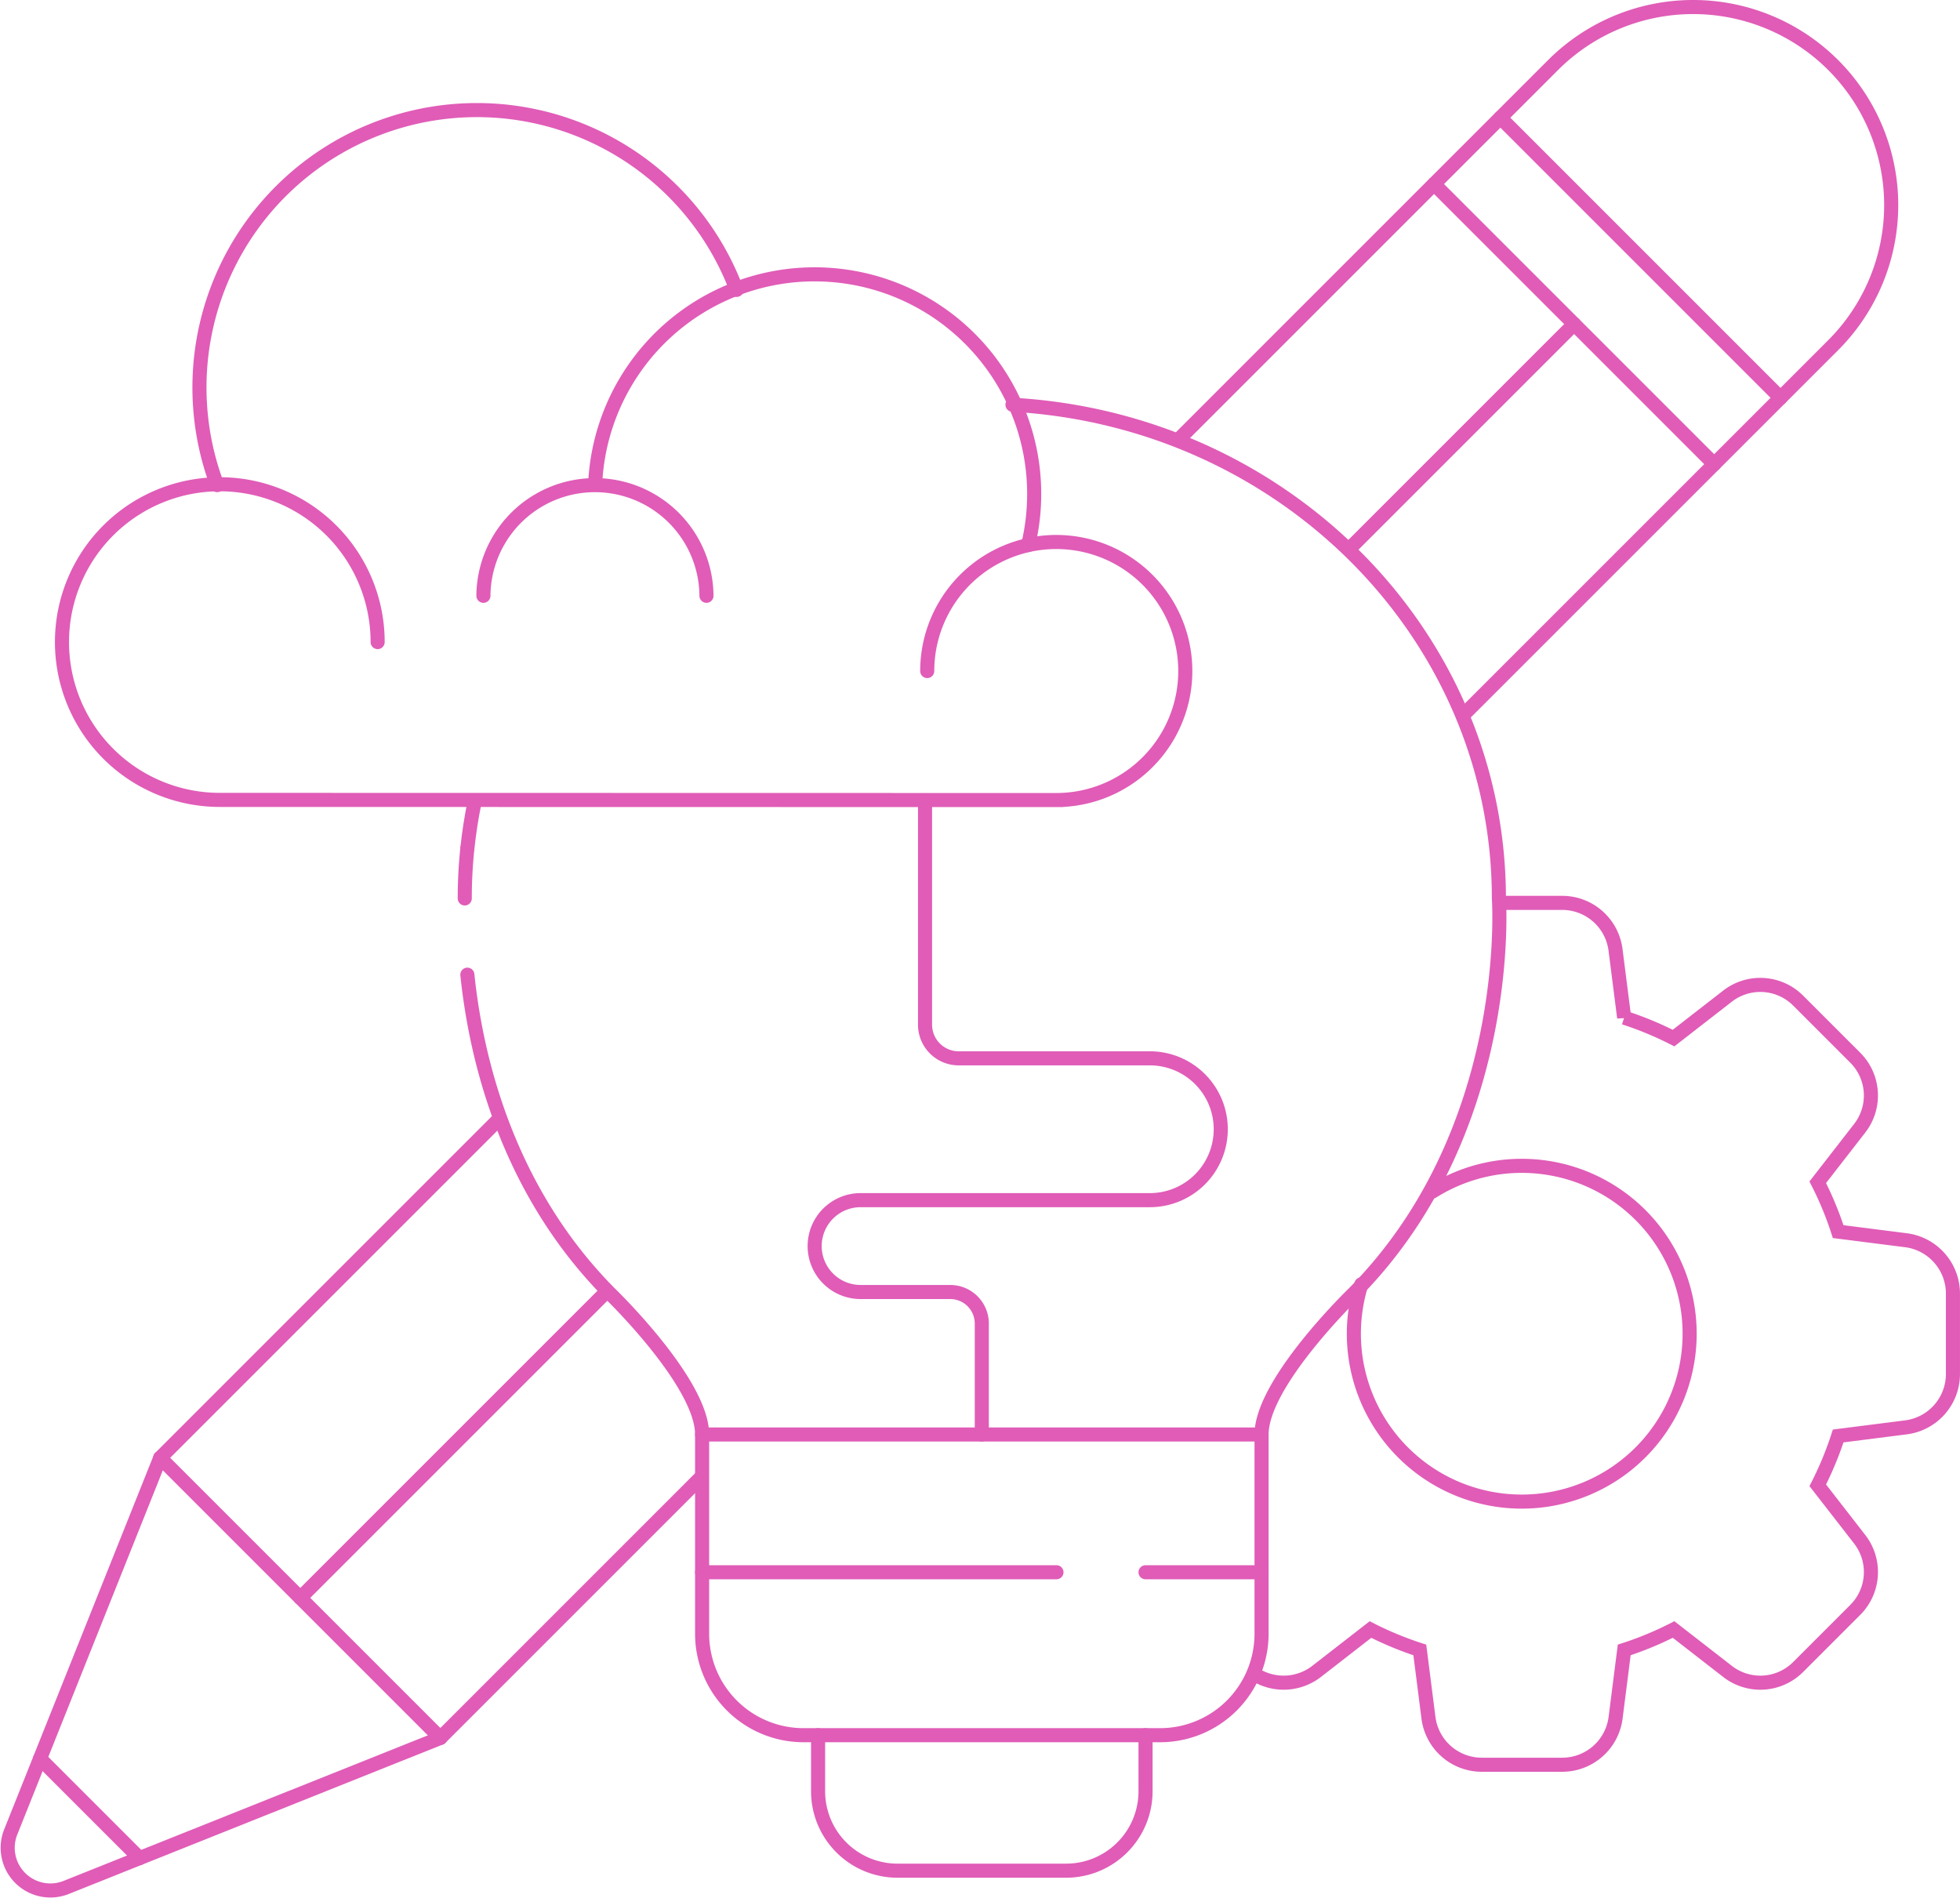<svg xmlns="http://www.w3.org/2000/svg" width="278.364" height="269.591" viewBox="0 0 278.364 269.591">
  <g id="Design_Icon" data-name="Design Icon" transform="translate(-175.967 -147.953)">
    <path id="Path_638" data-name="Path 638" d="M275.511,357.784l-37,37-53.14,21.235a6.064,6.064,0,0,1-6.536-1.343h0a6.062,6.062,0,0,1-1.343-6.535L198.725,355l48.086-48.086" fill="none" stroke="#e05cb7" stroke-linecap="round" stroke-miterlimit="10" stroke-width="2"/>
    <path id="Path_639" data-name="Path 639" d="M343.59,210.137l52.946-52.945a28.132,28.132,0,0,1,39.784,0h0a28.13,28.13,0,0,1,0,39.783L383.99,249.3" fill="none" stroke="#e05cb7" stroke-linecap="round" stroke-miterlimit="10" stroke-width="2"/>
    <line id="Line_1" data-name="Line 1" x2="39.784" y2="39.784" transform="translate(198.725 355.003)" fill="none" stroke="#e05cb7" stroke-linecap="round" stroke-miterlimit="10" stroke-width="2"/>
    <line id="Line_2" data-name="Line 2" x2="14.135" y2="14.135" transform="translate(181.654 397.723)" fill="none" stroke="#e05cb7" stroke-linecap="round" stroke-miterlimit="10" stroke-width="2"/>
    <line id="Line_3" data-name="Line 3" x2="39.784" y2="39.784" transform="translate(389.056 164.671)" fill="none" stroke="#e05cb7" stroke-linecap="round" stroke-miterlimit="10" stroke-width="2"/>
    <line id="Line_4" data-name="Line 4" x2="39.784" y2="39.784" transform="translate(379.634 174.094)" fill="none" stroke="#e05cb7" stroke-linecap="round" stroke-miterlimit="10" stroke-width="2"/>
    <line id="Line_5" data-name="Line 5" x1="43.44" y2="43.44" transform="translate(218.617 331.454)" fill="none" stroke="#e05cb7" stroke-linecap="round" stroke-miterlimit="10" stroke-width="2"/>
    <line id="Line_6" data-name="Line 6" x1="31.973" y2="31.973" transform="translate(367.553 193.986)" fill="none" stroke="#e05cb7" stroke-linecap="round" stroke-miterlimit="10" stroke-width="2"/>
    <path id="Path_640" data-name="Path 640" d="M265.223,406.073" fill="none" stroke="#e05cb7" stroke-linecap="round" stroke-miterlimit="10" stroke-width="2"/>
    <g id="Group_317" data-name="Group 317">
      <path id="Path_641" data-name="Path 641" d="M315.406,205.317" fill="none" stroke="#e05cb7" stroke-linecap="round" stroke-miterlimit="10" stroke-width="2"/>
      <path id="Path_642" data-name="Path 642" d="M242.343,286.386c1.212,11.68,5.564,30.592,20.4,45.425,0,0,12.939,12.537,12.939,19.877v28.3a14.41,14.41,0,0,0,14.41,14.41h50.635a14.41,14.41,0,0,0,14.41-14.41v-28.3c0-7.34,12.938-19.877,12.938-19.877,23.159-23.158,20.769-56.257,20.769-56.257,0-37.393-30.551-67.961-69.081-70.115" fill="none" stroke="#e05cb7" stroke-linecap="round" stroke-miterlimit="10" stroke-width="2"/>
      <path id="Path_643" data-name="Path 643" d="M242.343,286.386" fill="none" stroke="#e05cb7" stroke-linecap="round" stroke-miterlimit="10" stroke-width="2"/>
      <path id="Path_644" data-name="Path 644" d="M242.343,268.444a68.205,68.205,0,0,0-.371,7.11" fill="none" stroke="#e05cb7" stroke-linecap="round" stroke-miterlimit="10" stroke-width="2"/>
      <path id="Path_645" data-name="Path 645" d="M243.362,261.881q-.666,3.231-1.019,6.563" fill="none" stroke="#e05cb7" stroke-linecap="round" stroke-miterlimit="10" stroke-width="2"/>
      <path id="Path_646" data-name="Path 646" d="M243.362,261.881" fill="none" stroke="#e05cb7" stroke-linecap="round" stroke-miterlimit="10" stroke-width="2"/>
      <path id="Path_647" data-name="Path 647" d="M338.659,394.4v7.962a11.278,11.278,0,0,1-11.278,11.278H303.432a11.278,11.278,0,0,1-11.278-11.278V394.4" fill="none" stroke="#e05cb7" stroke-linecap="round" stroke-miterlimit="10" stroke-width="2"/>
      <line id="Line_7" data-name="Line 7" x2="79.455" transform="translate(275.679 351.688)" fill="none" stroke="#e05cb7" stroke-linecap="round" stroke-miterlimit="10" stroke-width="2"/>
      <line id="Line_8" data-name="Line 8" x2="16.475" transform="translate(338.659 371.255)" fill="none" stroke="#e05cb7" stroke-linecap="round" stroke-miterlimit="10" stroke-width="2"/>
      <path id="Path_648" data-name="Path 648" d="M338.659,371.255" fill="none" stroke="#e05cb7" stroke-linecap="round" stroke-miterlimit="10" stroke-width="2"/>
      <path id="Path_649" data-name="Path 649" d="M326.009,371.255" fill="none" stroke="#e05cb7" stroke-linecap="round" stroke-miterlimit="10" stroke-width="2"/>
      <line id="Line_9" data-name="Line 9" x2="50.33" transform="translate(275.679 371.255)" fill="none" stroke="#e05cb7" stroke-linecap="round" stroke-miterlimit="10" stroke-width="2"/>
    </g>
    <g id="Group_318" data-name="Group 318">
      <path id="Path_650" data-name="Path 650" d="M229.6,239.146a22.415,22.415,0,1,0-22.415,22.415l118.794.022a18.326,18.326,0,1,0-18.325-18.325" fill="none" stroke="#e05cb7" stroke-linecap="round" stroke-miterlimit="10" stroke-width="2"/>
      <path id="Path_651" data-name="Path 651" d="M244.623,232.57a15.84,15.84,0,0,1,31.679,0" fill="none" stroke="#e05cb7" stroke-linecap="round" stroke-miterlimit="10" stroke-width="2"/>
      <path id="Path_652" data-name="Path 652" d="M206.814,216.854a39.4,39.4,0,0,1,73.764-27.727" fill="none" stroke="#e05cb7" stroke-linecap="round" stroke-miterlimit="10" stroke-width="2"/>
      <path id="Path_653" data-name="Path 653" d="M260.49,216.786a31.192,31.192,0,1,1,61.5,8.58" fill="none" stroke="#e05cb7" stroke-linecap="round" stroke-miterlimit="10" stroke-width="2"/>
    </g>
    <path id="Path_654" data-name="Path 654" d="M389.209,276.186h8.628a7.639,7.639,0,0,1,7.579,6.733l1.219,9.569a48.021,48.021,0,0,1,7.014,2.9l7.62-5.922a7.6,7.6,0,0,1,10.125.648l8.033,8.034a7.588,7.588,0,0,1,.622,10.094l-5.922,7.625a47.1,47.1,0,0,1,2.9,7.008l9.589,1.219a7.648,7.648,0,0,1,6.712,7.585v11.425a7.64,7.64,0,0,1-6.733,7.58L437.03,351.9a48.182,48.182,0,0,1-2.9,7.008l5.922,7.62a7.6,7.6,0,0,1-.648,10.125l-8.033,8.033a7.583,7.583,0,0,1-10.094.623l-7.625-5.922a47.1,47.1,0,0,1-7.009,2.9l-1.219,9.589a7.647,7.647,0,0,1-7.584,6.718H386.411a7.639,7.639,0,0,1-7.579-6.733l-1.219-9.569a48.182,48.182,0,0,1-7.008-2.9l-7.621,5.922a7.645,7.645,0,0,1-8.79.446" fill="none" stroke="#e05cb7" stroke-linecap="round" stroke-miterlimit="10" stroke-width="2"/>
    <g id="Group_319" data-name="Group 319">
      <path id="Path_655" data-name="Path 655" d="M379.43,317.172A23.844,23.844,0,1,1,369.3,330.366" fill="none" stroke="#e05cb7" stroke-linecap="round" stroke-miterlimit="10" stroke-width="2"/>
    </g>
    <path id="Path_656" data-name="Path 656" d="M315.406,351.688V335.941a4.486,4.486,0,0,0-4.486-4.487H298.191a6.523,6.523,0,0,1-6.524-6.523h0a6.524,6.524,0,0,1,6.524-6.524h41.081a10.07,10.07,0,0,0,10.07-10.071h0a10.07,10.07,0,0,0-10.07-10.071H312.12a4.777,4.777,0,0,1-4.777-4.777v-31.86" fill="none" stroke="#e05cb7" stroke-linecap="round" stroke-miterlimit="10" stroke-width="2"/>
  </g>
</svg>
